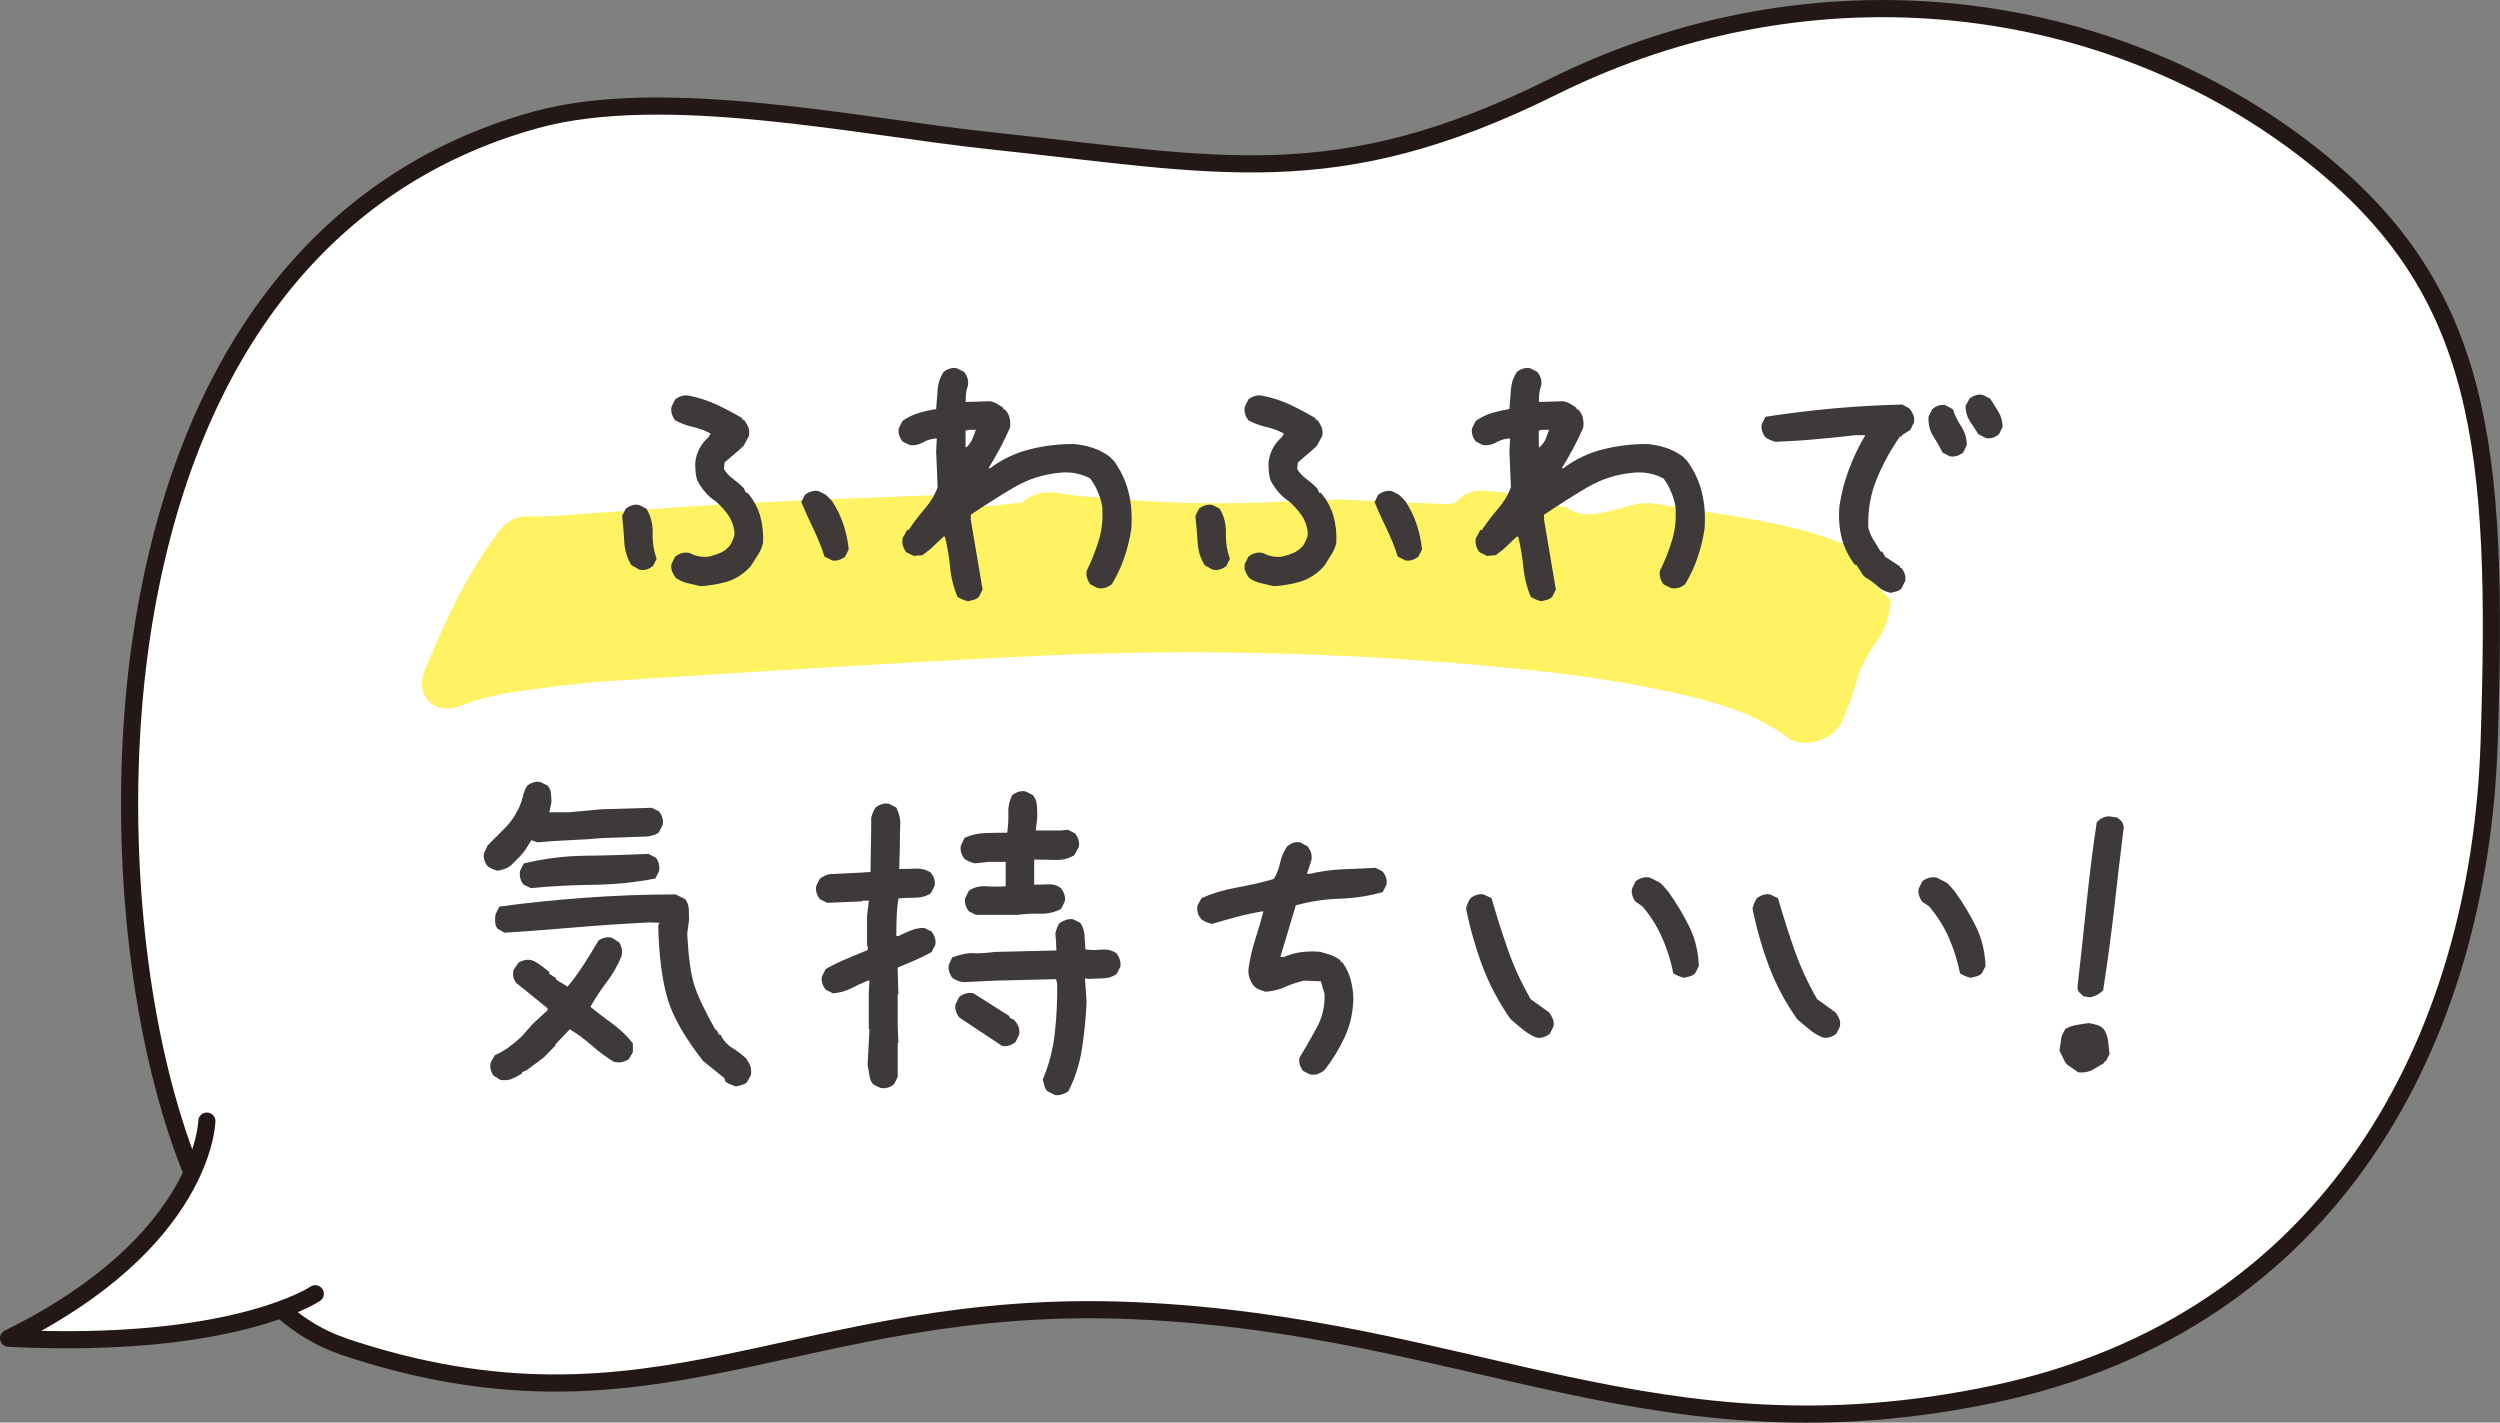 <?xml version="1.0" encoding="UTF-8"?><svg id="Layer_2" xmlns="http://www.w3.org/2000/svg" viewBox="0 0 218.53 124.35"><rect x="0" y="0" width="218.53" height="124.35" fill="#808080" stroke="none"/><defs><style>.cls-1{fill:#ffee3d;opacity:.8;}.cls-2{fill:#3e3a39;}.cls-3{fill:#fff;stroke:#231815;stroke-linecap:round;stroke-linejoin:round;stroke-width:1.5px;}</style></defs><g id="_文字"><path class="cls-3" d="m29.94,117.66c-15.57-5.24-21.2-38.23-17.53-62.26,3.67-24.03,15.72-39.74,34.37-44.91,11.24-3.12,28.29.59,39.71,1.8,20.01,2.12,30.15,4.78,49.25-4.7,23.04-11.43,48.81-7.92,66.39,5.99,14.91,11.8,16.31,25.38,15.45,51.37-.86,25.99-13.74,50.67-43.26,56.9-29.52,6.23-45.66-6-75.16-7.28-29.51-1.28-41.86,12.31-69.23,3.1Z"/><path class="cls-1" d="m40.43,61.64c1.55-.6,3.04-.94,4.53-1.16,3.03-.44,6.06-.81,9.04-1,12.18-.77,24.36-1.56,36.5-2.14,14.29-.68,28.29-.27,42.02,1.11,5.12.51,10.16,1.21,15.01,2.38,3.21.77,6.27,1.78,8.8,3.68.97.73,2.72.5,3.89-.44.35-.29.69-.72.85-1.11.44-1.06.86-2.13,1.15-3.2.33-1.21.83-2.33,1.65-3.43.89-1.17,1.34-2.46,1.41-3.88-.52-.51-1.08-1.06-1.87-1.84,1.03-.04,1.64-.06,2.63-.09-.43-.46-.61-.78-.9-.96-3.09-1.94-6.63-3.11-10.38-3.86-3.34-.68-6.8-1.1-10.18-1.68-1.05-.18-2.11.2-3.2.48-1.59.42-3.22.82-4.43-.15-.27-.03-.55-.06-.82-.09.2-.16.41-.33.61-.49-2-.28-3.96-.64-6-.78-1.06-.08-2.23-.41-3.4.84-.22.24-.83.23-1.22.22-2.7-.1-5.39-.23-8.09-.35-.31-.01-.62-.05-.94-.04-3.92.12-7.87.38-11.75.33-3.77-.04-7.48-.32-11.17-.65-1.62-.14-3.08-.87-4.88.6-1.6.16-3.2.33-4.8.46-.17.01-.37-.17-.42-.34-.26-.78-.97-.83-1.73-.8-5.41.22-10.82.4-16.25.67-3.83.19-7.68.48-11.53.73-1.18.08-2.36.19-3.53.26-1.6.1-3.22.27-4.77.22-1.23-.04-2.02.45-2.84,1.57-2.75,3.72-4.55,7.69-6.24,11.76-1.01,2.42.79,4.13,3.21,3.2Zm90.93-17.5l.24-.2.04.2h-.28Z"/><path class="cls-2" d="m55.92,49.81l-.71-.39c-.39-.6-.6-1.29-.64-2.06-.04-.77-.11-1.53-.19-2.26l.32-.64c.17-.13.35-.23.55-.29s.4-.08.61-.03l.64.32c.39.64.57,1.36.55,2.16-.02.79.1,1.54.35,2.22l-.32.64c-.17.13-.35.23-.55.29s-.4.08-.61.03Zm5.29,1.42c-.39-.09-.76-.17-1.13-.26-.37-.09-.7-.24-1-.45-.13-.17-.24-.35-.32-.55-.09-.19-.11-.42-.06-.68l.32-.64c.17-.13.35-.23.55-.29s.42-.08.68-.03c.26.13.53.23.81.29.28.06.59.08.93.03.34-.09.67-.19.97-.32.3-.13.58-.34.84-.64.13-.21.24-.43.32-.64.08-.21.11-.45.06-.71-.09-.52-.28-.98-.58-1.39-.3-.41-.64-.78-1.03-1.13-.34-.21-.66-.48-.93-.81-.28-.32-.5-.66-.68-1-.09-.26-.14-.52-.16-.77-.02-.26-.03-.52-.03-.77.04-.43.16-.84.35-1.22s.46-.73.81-1.03l.19-.32c-.47-.26-.99-.45-1.55-.58-.56-.13-1.08-.32-1.55-.58-.13-.17-.23-.35-.29-.55s-.08-.41-.03-.64l.32-.64c.17-.13.35-.23.55-.29s.42-.08.68-.03c.86.17,1.66.44,2.42.79.75.35,1.49.75,2.22,1.18v.13h.13c.17.21.3.43.39.64.08.21.11.47.06.77l-.45.84-.26.26-1.42,1.22-.06.58c.21.34.48.63.81.87.32.24.63.5.93.81l.19.39h.13c.52.6.88,1.27,1.1,2,.21.73.3,1.53.26,2.38-.09.39-.24.74-.45,1.06-.21.32-.43.66-.64,1l-.32.32c-.56.52-1.19.87-1.9,1.06s-1.43.31-2.16.35Zm11.5-2.26l-.64-.32c-.26-.82-.58-1.61-.95-2.38s-.74-1.57-1.08-2.38l.32-.64c.17-.13.36-.23.56-.29s.41-.08.63-.03l.64.32.52.52c.43.64.76,1.32,1,2.03.24.71.4,1.45.48,2.22l-.32.64c-.17.13-.35.23-.55.29s-.4.08-.61.03Z"/><path class="cls-2" d="m84.59,52.55c-.17-.04-.33-.1-.48-.16-.15-.06-.29-.14-.42-.23-.34-.82-.56-1.68-.64-2.59-.09-.91-.24-1.8-.45-2.66h-.13l-1.16,1.1-.68.52-.77.06-.64-.32c-.13-.17-.23-.35-.29-.55s-.08-.42-.03-.68l.39-.71h.13c.43-.64.9-1.26,1.4-1.84s.89-1.21,1.14-1.9l-.13-3.16.06-1.1h-.13c-.41.04-.77.16-1.1.35s-.7.27-1.13.23l-.64-.32c-.13-.17-.23-.35-.29-.55s-.08-.4-.03-.61l.32-.64c.43-.3.89-.53,1.39-.68.49-.15,1.01-.27,1.55-.35.04-.56.08-1.12.13-1.69.04-.57.21-1.09.52-1.56.17-.13.35-.23.55-.29s.4-.08.61-.03l.64.32c.13.17.23.35.29.55s.08.42.03.68c-.09.24-.14.46-.16.68-.02.21-.03.45-.03.71h.26l1.87-.06c.21.04.42.12.61.23.19.11.38.23.55.35v.13h.13c.21.21.35.46.42.74.06.28.08.57.03.87-.26.6-.55,1.2-.87,1.8-.32.6-.66,1.18-1,1.74h.13c1.03-.77,2.17-1.32,3.42-1.64,1.25-.32,2.53-.48,3.87-.48.56.04,1.11.15,1.64.32.54.17,1.04.43,1.51.77l.39.39c.62.86,1.05,1.78,1.29,2.77.24.99.31,2.04.23,3.16-.13.86-.33,1.7-.61,2.51-.28.82-.64,1.6-1.1,2.35-.17.13-.35.23-.55.29s-.42.08-.68.03l-.64-.32c-.13-.17-.23-.36-.29-.56-.06-.2-.08-.41-.03-.63.43-.86.78-1.75,1.06-2.67.28-.92.38-1.92.29-3-.09-.43-.21-.85-.39-1.26-.17-.41-.39-.78-.64-1.13-.39-.21-.81-.37-1.26-.45-.45-.09-.91-.11-1.39-.06-1.46.13-2.83.57-4.09,1.32-1.27.75-2.5,1.54-3.71,2.35v.45l1.03,6.09-.32.64c-.13.13-.28.21-.45.26-.17.04-.34.09-.52.13Zm-.06-13.5c.21-.21.38-.45.48-.71.11-.26.2-.52.29-.77h-.58l-.32.06v1.42l.06.06.06-.06Z"/><path class="cls-2" d="m106.03,49.81l-.71-.39c-.39-.6-.6-1.29-.64-2.06s-.11-1.53-.19-2.26l.32-.64c.17-.13.35-.23.55-.29s.4-.08.61-.03l.64.32c.39.64.57,1.36.55,2.16-.02.79.1,1.54.35,2.22l-.32.64c-.17.13-.35.23-.55.29s-.4.08-.61.03Zm5.29,1.42c-.39-.09-.76-.17-1.13-.26-.37-.09-.7-.24-1-.45-.13-.17-.24-.35-.32-.55s-.11-.42-.06-.68l.32-.64c.17-.13.35-.23.55-.29s.42-.08.68-.03c.26.13.53.23.81.29s.59.08.93.03c.34-.09.67-.19.97-.32s.58-.34.84-.64c.13-.21.24-.43.32-.64.09-.21.11-.45.06-.71-.09-.52-.28-.98-.58-1.39-.3-.41-.64-.78-1.03-1.13-.34-.21-.66-.48-.93-.81s-.5-.66-.68-1c-.09-.26-.14-.52-.16-.77s-.03-.52-.03-.77c.04-.43.16-.84.35-1.22s.46-.73.81-1.03l.19-.32c-.47-.26-.99-.45-1.55-.58s-1.07-.32-1.55-.58c-.13-.17-.23-.35-.29-.55s-.08-.41-.03-.64l.32-.64c.17-.13.35-.23.55-.29s.42-.08.68-.03c.86.17,1.67.44,2.42.79s1.49.75,2.22,1.18v.13h.13c.17.21.3.43.39.64.09.21.11.47.06.77l-.45.84-.26.26-1.42,1.22-.06.58c.21.34.48.63.81.87.32.24.63.5.93.81l.19.39h.13c.52.6.88,1.27,1.1,2,.21.73.3,1.53.26,2.38-.09.39-.24.74-.45,1.06s-.43.66-.64,1l-.32.32c-.56.52-1.19.87-1.9,1.06s-1.43.31-2.16.35Zm11.5-2.26l-.64-.32c-.26-.82-.58-1.61-.95-2.38-.38-.77-.74-1.57-1.08-2.38l.32-.64c.17-.13.36-.23.56-.29.2-.06.41-.08.63-.03l.64.32.52.52c.43.64.76,1.32,1,2.03s.4,1.45.48,2.22l-.32.64c-.17.13-.35.23-.55.29s-.4.08-.61.03Z"/><path class="cls-2" d="m134.7,52.55c-.17-.04-.33-.1-.48-.16s-.29-.14-.42-.23c-.34-.82-.56-1.68-.64-2.59-.09-.91-.24-1.8-.45-2.66h-.13l-1.16,1.1-.68.52-.77.06-.64-.32c-.13-.17-.23-.35-.29-.55s-.08-.42-.03-.68l.39-.71h.13c.43-.64.9-1.26,1.4-1.84.5-.58.89-1.21,1.14-1.9l-.13-3.16.06-1.1h-.13c-.41.04-.77.16-1.1.35s-.7.27-1.13.23l-.64-.32c-.13-.17-.23-.35-.29-.55s-.08-.4-.03-.61l.32-.64c.43-.3.89-.53,1.39-.68.49-.15,1.01-.27,1.55-.35.04-.56.09-1.12.13-1.69.04-.57.21-1.09.52-1.56.17-.13.35-.23.55-.29s.4-.08.61-.03l.64.32c.13.17.23.35.29.55s.08.42.03.68c-.09.24-.14.46-.16.68-.02.21-.03.45-.03.71h.26l1.87-.06c.21.04.42.12.61.23.19.11.38.23.55.35v.13h.13c.21.21.35.46.42.74.06.28.08.57.03.87-.26.6-.55,1.2-.87,1.8-.32.6-.66,1.18-1,1.74h.13c1.03-.77,2.17-1.32,3.42-1.64s2.54-.48,3.87-.48c.56.04,1.11.15,1.64.32.54.17,1.04.43,1.51.77l.39.39c.62.86,1.05,1.78,1.29,2.77.24.99.31,2.04.23,3.16-.13.86-.33,1.7-.61,2.51-.28.82-.64,1.6-1.1,2.35-.17.13-.35.23-.55.29s-.42.08-.68.03l-.64-.32c-.13-.17-.23-.36-.29-.56-.06-.2-.08-.41-.03-.63.43-.86.78-1.75,1.06-2.67.28-.92.38-1.92.29-3-.09-.43-.21-.85-.39-1.26-.17-.41-.39-.78-.64-1.13-.39-.21-.81-.37-1.26-.45-.45-.09-.91-.11-1.39-.06-1.46.13-2.83.57-4.09,1.32-1.27.75-2.5,1.54-3.71,2.35v.45l1.03,6.09-.32.64c-.13.13-.28.21-.45.26-.17.04-.34.09-.52.13Zm-.06-13.5c.21-.21.38-.45.48-.71s.2-.52.29-.77h-.58l-.32.06v1.42l.06.06.06-.06Z"/><path class="cls-2" d="m165.23,51.81c-.43-.09-.81-.28-1.13-.58-.32-.3-.68-.56-1.06-.77l-.19-.19-.58-.9h-.13c-.56-.73-.95-1.53-1.16-2.38-.21-.86-.28-1.78-.19-2.77.17-1.12.45-2.19.84-3.22s.86-2.02,1.42-2.96h-.84c-1.16.13-2.31.25-3.45.35-1.14.11-2.32.18-3.54.23-.17-.04-.33-.1-.48-.16-.15-.06-.29-.14-.42-.23-.13-.17-.23-.35-.29-.55s-.08-.4-.03-.61l.32-.64c1.95-.3,3.93-.54,5.93-.73,2-.18,4.01-.29,6.03-.34l.64.35c.13.17.24.35.32.55.08.19.11.42.06.68l-.32.64-.71.45-.06.13h-.13c-.82,1.16-1.49,2.4-2.03,3.71-.54,1.31-.79,2.72-.74,4.22.08.39.24.75.45,1.1.21.34.43.69.64,1.03h.13l.26.45,1.29.84v.13h.13c.13.17.23.35.29.55s.08.4.03.61l-.32.64c-.13.13-.28.21-.45.26-.17.04-.34.09-.52.13Zm5.22-11.92l-.64-.32c-.26-.52-.54-1.01-.84-1.48-.3-.47-.43-1.03-.39-1.68l.32-.64c.17-.15.35-.26.55-.32s.4-.08.61-.03l.64.35c.17.52.42,1.02.74,1.51.32.49.48,1.04.48,1.64l-.32.64c-.17.13-.35.23-.55.29s-.4.08-.61.03Zm3.13-1.61l-.64-.32c-.26-.39-.51-.77-.76-1.16s-.37-.83-.37-1.32l.35-.64c.17-.13.35-.23.55-.29s.4-.08.61-.03l.64.32c.26.39.5.78.74,1.18.24.4.35.83.35,1.31l-.32.64c-.17.13-.35.23-.55.29s-.4.08-.61.03Z"/><path class="cls-2" d="m43.53,76.12c-.17-.04-.33-.1-.48-.16-.15-.06-.29-.14-.42-.23-.13-.17-.23-.35-.29-.55s-.08-.4-.03-.61l.32-.68,1.22-1.22c.32-.3.6-.61.84-.93.24-.32.44-.66.61-1,.17-.34.3-.7.39-1.06.08-.37.21-.7.39-1,.17-.13.35-.23.55-.29s.4-.08.61-.03l.64.32c.17.21.27.45.29.71.02.26.03.52.03.77l-.19.84h1.74l2.84-.26,4.38-.13.64.32c.13.17.23.35.29.55s.08.4.03.61l-.32.64c-.13.13-.28.21-.45.26-.17.04-.34.09-.52.13l-3.93.13c-.95.09-1.9.15-2.87.19-.97.04-1.92.11-2.87.19l-.52-.19-.58.93-.45.52-.77.77c-.17.13-.35.23-.53.29s-.38.12-.6.16Zm.19,18.27l-.61-.39c-.11-.19-.18-.38-.23-.56-.04-.18-.03-.38.03-.6l.35-.61c.41-.17.81-.4,1.21-.69.4-.29.77-.6,1.11-.92l1-1.13,1.26-1.16.03-.19-2.71-2.19c-.15-.17-.25-.36-.29-.56-.04-.2-.03-.41.03-.63l.42-.61c.17-.11.36-.18.56-.23s.42-.03.66.03c.26.11.51.26.76.45s.49.39.73.58l-.03.13.61.39v.13l1,.61c.54-.64,1.02-1.31,1.45-1.98.43-.68.85-1.36,1.26-2.05.19-.13.39-.21.58-.26.19-.04.4-.03.61.03l.61.39c.11.17.18.36.23.56.04.21.03.42-.03.66-.32.79-.75,1.55-1.29,2.26-.54.71-1.01,1.43-1.42,2.16.64.52,1.3,1.02,1.97,1.51.67.49,1.25,1.05,1.74,1.68v.77l-.35.61c-.19.13-.4.21-.61.26-.21.04-.45.03-.71-.03-.67-.41-1.31-.88-1.92-1.42s-1.25-1.01-1.92-1.42l-1.26,1.32v.1l-1,1.03-1.51,1.13-.39.16-.03.13c-.3.19-.6.35-.89.47s-.63.14-1.01.08Zm20.59.58c-.17-.06-.33-.13-.48-.19-.15-.06-.29-.14-.42-.23l-.1-.32-1.84-1.48c-1.59-2.02-2.63-3.83-3.11-5.43-.48-1.6-.76-3.73-.82-6.4l.1-.26-.84-.03c-2.26.11-4.5.26-6.72.45s-4.22.34-5.98.45l-.61-.35c-.13-.17-.2-.38-.21-.61-.01-.24,0-.46.05-.68l.32-.64c2.11-.3,4.51-.55,7.22-.76,2.71-.2,5.43-.31,8.19-.31l.84.42c.19.26.29.54.31.84.01.3.02.62.02.97l-.16,1.22c.11,2.02.31,3.5.61,4.45.3.95.91,2.25,1.84,3.9l.13.06.19.39h.13c.24.49.58.88,1.03,1.16s.86.59,1.22.93c.17.24.29.46.37.68s.09.47.05.77l-.35.64c-.13.11-.28.18-.45.23-.17.04-.34.09-.52.13Zm-17.92-17.34l-.64-.32c-.13-.17-.22-.35-.27-.55s-.06-.41-.02-.64l.32-.64c1.74-.43,3.54-.66,5.4-.68,1.86-.02,3.69-.08,5.5-.16l.64.32c.13.17.22.35.27.55s.06.41.02.64l-.32.64c-1.74.34-3.54.53-5.4.55-1.86.02-3.69.12-5.49.29Z"/><path class="cls-2" d="m76.96,95.1l-.64-.32c-.17-.21-.28-.47-.32-.77-.04-.3-.1-.6-.16-.9l.16-3.13-.06-.06v-3.16l.06-1.03h-.16c-.52.21-1.01.44-1.48.68-.47.24-.99.38-1.55.42l-.64-.32c-.13-.17-.23-.35-.29-.55s-.08-.4-.03-.61l.32-.64c.6-.34,1.21-.64,1.84-.9.62-.26,1.24-.52,1.84-.77v-.32l-.06-.06v-2.58l.16-1.35h-.55l-.06.06-3.03.13-.64-.32c-.13-.17-.23-.35-.29-.55s-.08-.4-.03-.61l.32-.64c.13-.09.26-.16.39-.23s.28-.12.45-.16l2.71-.13.87-.06.06-3.58v-1.16c.04-.17.1-.33.16-.48.06-.15.14-.29.23-.42.17-.13.35-.23.55-.29s.4-.08.61-.03l.64.32c.26.52.38,1.04.35,1.58-.02.54-.03,1.11-.03,1.71l-.06,2.09c.47,0,.96-.01,1.45-.03.49-.02.93.1,1.32.35.13.17.23.35.29.55s.08.4.03.61l-.32.64c-.39.26-.84.39-1.35.39s-1.01.02-1.48.06c-.09.52-.14,1.05-.16,1.61-.02.56-.03,1.12-.03,1.68h.19c.34-.17.7-.33,1.06-.48.37-.15.76-.23,1.19-.23l.64.32c.13.17.23.35.29.55s.08.4.03.61l-.32.64c-.47.26-.96.49-1.45.71-.5.21-1,.43-1.51.64v.26l.06,2.06-.06.06v2.71l.06,1.45-.06.06v2.96l-.32.64c-.17.13-.35.23-.55.29s-.4.08-.61.03Zm15.24.61l-.64-.32c-.13-.13-.22-.29-.27-.48s-.1-.38-.14-.55c.54-1.27.89-2.61,1.05-4.03s.23-2.87.21-4.35l-.1-.39-5.32.13-2.8.13c-.17-.02-.34-.06-.5-.13s-.31-.14-.43-.23c-.13-.17-.23-.35-.29-.55s-.08-.4-.03-.61l.29-.64c.77-.28,1.37-.4,1.8-.37.43.03,1.07,0,1.93-.11l5.38-.13-.03-.77-.06-.71c.04-.17.09-.33.14-.48.05-.15.12-.29.21-.42.19-.13.39-.23.58-.29s.4-.09.61-.06l.64.32c.21.3.34.67.37,1.1.03.43.06.84.08,1.22.43.06.89.07,1.39.02.49-.05.93.05,1.32.31.13.17.23.35.29.55s.08.4.06.61l-.32.64c-.34.26-.74.39-1.19.4-.45.01-.89.03-1.32.05l-.26-.06v.19l.13,1.87c-.06,1.4-.2,2.76-.4,4.08-.2,1.32-.6,2.56-1.18,3.72-.17.13-.36.23-.56.29s-.41.09-.63.06Zm-4.61-4.29l-3.74-2.48c-.13-.17-.23-.35-.29-.55s-.08-.4-.03-.61l.32-.64c.17-.13.35-.23.55-.29s.42-.08.68-.03l3.16,2v.13l.39.19c.17.17.3.37.39.58.08.21.11.46.06.74l-.32.64c-.17.13-.35.23-.55.29s-.4.08-.61.03Zm-2.26-11.44l-.64-.32c-.13-.17-.23-.35-.29-.55s-.08-.4-.03-.61l.32-.64c.43-.3.93-.43,1.51-.39.58.04,1.15.04,1.71,0v-2.13h-1.48l-1.22.13c-.17-.04-.33-.1-.48-.16-.15-.06-.29-.14-.42-.23-.13-.17-.23-.35-.29-.55s-.08-.4-.03-.61l.32-.68c.56-.26,1.16-.4,1.8-.42.64-.02,1.29-.03,1.93-.03.08-.56.12-1.13.1-1.71-.02-.58.1-1.11.35-1.58.17-.13.35-.23.55-.29s.4-.08.61-.03l.64.32c.21.26.33.56.35.9.02.34.03.69.03,1.03l-.13,1.16h2.22l.58-.06.64.32c.13.17.23.35.29.55s.08.41.03.64l-.39.71c-.47.3-1.03.44-1.66.42-.63-.02-1.25-.03-1.85-.03v2.19c.39,0,.8-.01,1.24-.03.44-.02.81.1,1.11.35.13.17.23.35.29.55s.08.4.03.61l-.32.64c-.56.3-1.18.44-1.85.42-.68-.02-1.32.01-1.92.1h-3.67Z"/><path class="cls-2" d="m114.55,93.94l-.64-.32c-.13-.17-.23-.35-.29-.55s-.08-.4-.03-.61c.52-.86,1.02-1.73,1.51-2.63.49-.89.72-1.87.68-2.95l-.32-1.1-1.48-.06c-.56.13-1.11.31-1.64.55s-1.11.38-1.71.42c-.17-.04-.35-.11-.55-.19s-.35-.19-.48-.32c-.17-.21-.3-.46-.39-.74s-.11-.57-.06-.87c.13-.86.32-1.69.58-2.48.26-.79.49-1.6.71-2.42h-.13c-.77.13-1.51.29-2.22.48s-1.43.4-2.16.61c-.17-.04-.33-.1-.48-.16s-.29-.14-.42-.23c-.15-.17-.26-.35-.32-.55s-.08-.42-.03-.68l.35-.64c.99-.43,2.03-.74,3.13-.93s2.16-.44,3.19-.74c.26-.43.44-.9.55-1.42s.31-.99.61-1.42c.17-.15.35-.26.55-.32s.4-.08.61-.03l.64.35c.13.17.23.35.29.55s.08.42.03.68l-.39,1.16h.26c.9-.21,1.84-.34,2.8-.39.97-.04,1.94-.09,2.93-.13l.64.32c.13.17.23.35.29.55s.08.4.03.61l-.32.64c-1.2.34-2.47.54-3.8.58-1.33.04-2.6.24-3.8.58l-1.35,4.51h.32c.47-.21.98-.35,1.51-.42s1.08-.08,1.64-.03c.34.09.67.18.97.29s.58.27.84.48v.13h.13c.34.47.59.99.74,1.55s.23,1.14.23,1.74c-.04,1.2-.3,2.3-.77,3.3-.47,1-1.05,1.95-1.74,2.85-.17.13-.35.24-.55.32s-.42.11-.68.06Z"/><path class="cls-2" d="m134.29,90.69c-.43-.17-.83-.41-1.19-.71s-.72-.6-1.06-.9c-1.03-1.46-1.85-3.01-2.46-4.64-.61-1.63-1.09-3.31-1.43-5.03.04-.17.1-.33.16-.48.06-.15.14-.29.23-.42.17-.13.35-.23.55-.29s.4-.08.61-.03l.68.32c.43,1.5.9,3,1.42,4.48s1.18,2.93,2,4.35l1.61,1.16c.13.17.24.35.32.55s.11.42.06.68l-.32.64c-.17.13-.35.23-.55.29s-.4.08-.61.03Zm12.92-5.22c-.17-.04-.34-.1-.5-.16s-.31-.14-.44-.23c-.21-1.07-.54-2.11-.97-3.09-.43-.99-1.01-1.91-1.74-2.77l-.58-.39c-.13-.17-.23-.35-.29-.55s-.08-.4-.03-.61l.32-.64c.17-.13.35-.23.55-.29s.42-.08.68-.03l.9.45.32.32.39.45c.71.99,1.32,2.01,1.84,3.06.52,1.05.79,2.2.84,3.45l-.32.64c-.13.13-.28.21-.45.26l-.52.13Z"/><path class="cls-2" d="m159.34,90.69c-.43-.17-.83-.41-1.19-.71-.37-.3-.72-.6-1.06-.9-1.03-1.46-1.85-3.01-2.47-4.64-.61-1.63-1.09-3.31-1.43-5.03.04-.17.1-.33.16-.48.06-.15.14-.29.23-.42.17-.13.35-.23.55-.29s.4-.08.61-.03l.68.32c.43,1.5.9,3,1.42,4.48s1.18,2.93,2,4.35l1.61,1.16c.13.17.24.35.32.55.08.19.11.42.06.68l-.32.64c-.17.13-.35.23-.55.29s-.4.08-.61.03Zm12.92-5.22c-.17-.04-.34-.1-.5-.16s-.31-.14-.43-.23c-.21-1.07-.54-2.11-.97-3.09-.43-.99-1.01-1.91-1.74-2.77l-.58-.39c-.13-.17-.23-.35-.29-.55s-.08-.4-.03-.61l.32-.64c.17-.13.35-.23.55-.29s.42-.08.68-.03l.9.45.32.32.39.45c.71.99,1.32,2.01,1.84,3.06.52,1.05.79,2.2.84,3.45l-.32.64c-.13.13-.28.21-.45.26-.17.04-.34.09-.52.13Z"/><path class="cls-2" d="m181.69,93.75l-1.03-.71c-.13-.17-.24-.35-.32-.55-.09-.19-.19-.42-.32-.68l.06-.39.13-.84.32-.64c.3-.17.63-.29,1-.35.37-.06.72-.12,1.06-.16.26.04.49.1.71.16.21.06.41.18.58.35.21.3.34.64.39,1.03.04.39.08.77.13,1.16l-.32.64h-.13v.13c-.34.21-.69.42-1.03.61-.34.19-.75.27-1.22.23Zm1-6.57l-.58-.1c-.15-.13-.27-.25-.37-.35s-.14-.27-.14-.48c.28-2.43.54-4.85.79-7.28.25-2.43.54-4.79.89-7.09.13-.15.28-.27.47-.37s.38-.15.6-.15l.71.1c.17.11.31.23.4.35s.16.3.18.52c-.28,2.23-.55,4.56-.82,6.96-.27,2.41-.6,4.83-.98,7.28-.15.15-.31.27-.48.37-.17.1-.39.18-.64.24Z"/><path class="cls-3" d="m18.08,98s-.18,10.55-17.33,18.98c19.68.98,26.81-3.89,26.81-3.89"/></g></svg>